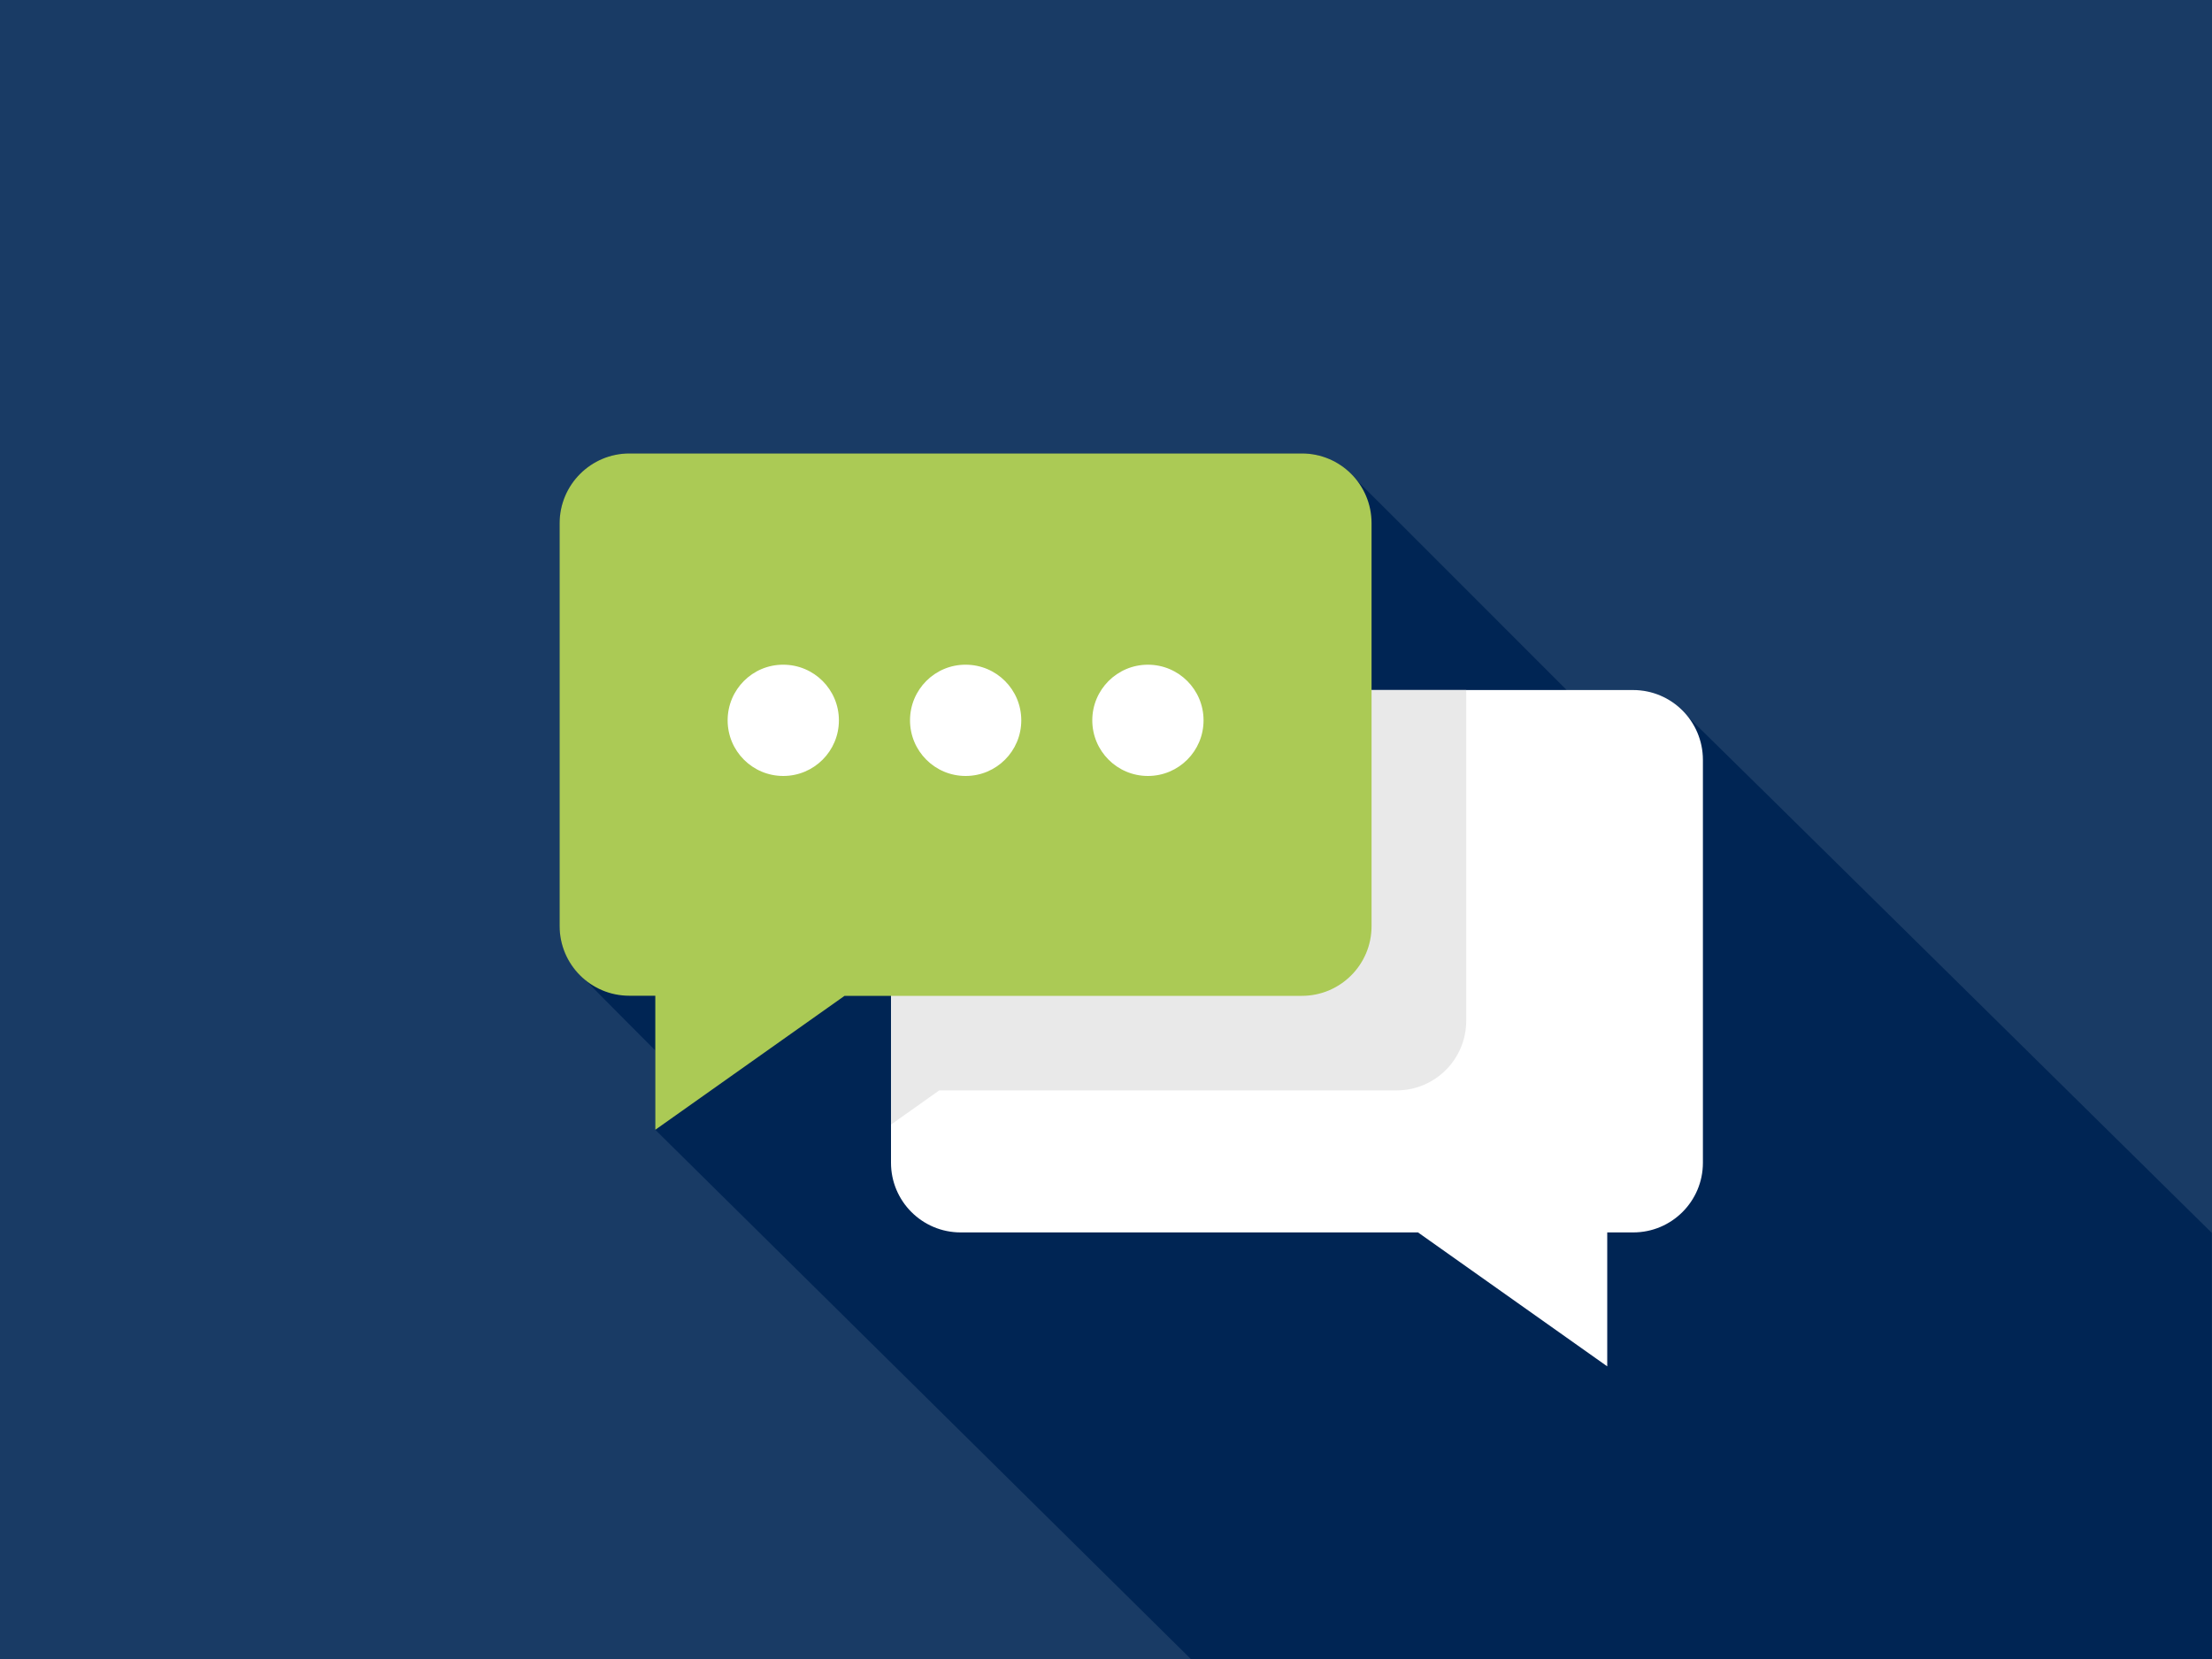 <?xml version="1.0" encoding="utf-8"?>
<!-- Generator: Adobe Illustrator 25.2.1, SVG Export Plug-In . SVG Version: 6.00 Build 0)  -->
<svg version="1.1" id="Ebene_1" xmlns="http://www.w3.org/2000/svg" xmlns:xlink="http://www.w3.org/1999/xlink" x="0px" y="0px"
	 viewBox="0 0 2000 1500" style="enable-background:new 0 0 2000 1500;" xml:space="preserve">
<style type="text/css">
	.st0{fill:#193B65;}
	.st1{fill:#002554;}
	.st2{fill:#FFFFFF;}
	.st3{fill:#E9E9E9;}
	.st4{fill:#ABCA55;}
</style>
<rect class="st0" width="2000" height="1500"/>
<path class="st1" d="M1999.8,1114.7c-1.4-1.4-473.1-466.5-475.6-468.6c-11.5-13.5-28.5-22.2-47.6-22.2h-60.1
	c-0.2-0.2-189.4-189.6-191.8-191.7c-11.5-13.5-28.5-22.2-47.6-22.2h-608c-34.8,0-63,28.2-63,63v364.4c0,19.1,8.7,36.1,22.2,47.6
	c2.1,2.5,63.2,63.8,64.2,64.8v71.7l484.3,478.6l923.2,0L1999.8,1114.7z"/>
<g>
	<path class="st2" d="M1476.6,623.9h-608c-34.8,0-63,28.2-63,63v364.4c0,34.8,28.2,63,63,63h413.5l171.1,121.1v-121.1h23.5
		c34.8,0,63-28.2,63-63V686.9C1539.6,652.1,1511.4,623.9,1476.6,623.9z"/>
	<g>
		<path class="st3" d="M868.6,623.9c-34.8,0-63,28.2-63,63v329.9l43.6-30.9h413.5c34.8,0,63-28.2,63-63v-299H868.6z"/>
		<path class="st4" d="M569.1,410h608c34.8,0,63,28.2,63,63v364.4c0,34.8-28.2,63-63,63H763.6l-171.1,121.1V900.3h-23.5
			c-34.8,0-63-28.2-63-63V472.9C506.1,438.2,534.3,410,569.1,410z"/>
		<g>
			<path class="st2" d="M987.6,651.3c0,27.8,22.5,50.3,50.3,50.3s50.3-22.5,50.3-50.3c0-27.8-22.5-50.3-50.3-50.3
				S987.6,623.5,987.6,651.3z"/>
			<path class="st2" d="M822.8,651.3c0,27.8,22.5,50.3,50.3,50.3c27.8,0,50.3-22.5,50.3-50.3c0-27.8-22.5-50.3-50.3-50.3
				C845.3,600.9,822.8,623.5,822.8,651.3z"/>
			<path class="st2" d="M657.9,651.3c0,27.8,22.5,50.3,50.3,50.3c27.8,0,50.3-22.5,50.3-50.3c0-27.8-22.5-50.3-50.3-50.3
				C680.4,600.9,657.9,623.5,657.9,651.3z"/>
		</g>
	</g>
</g>
</svg>
